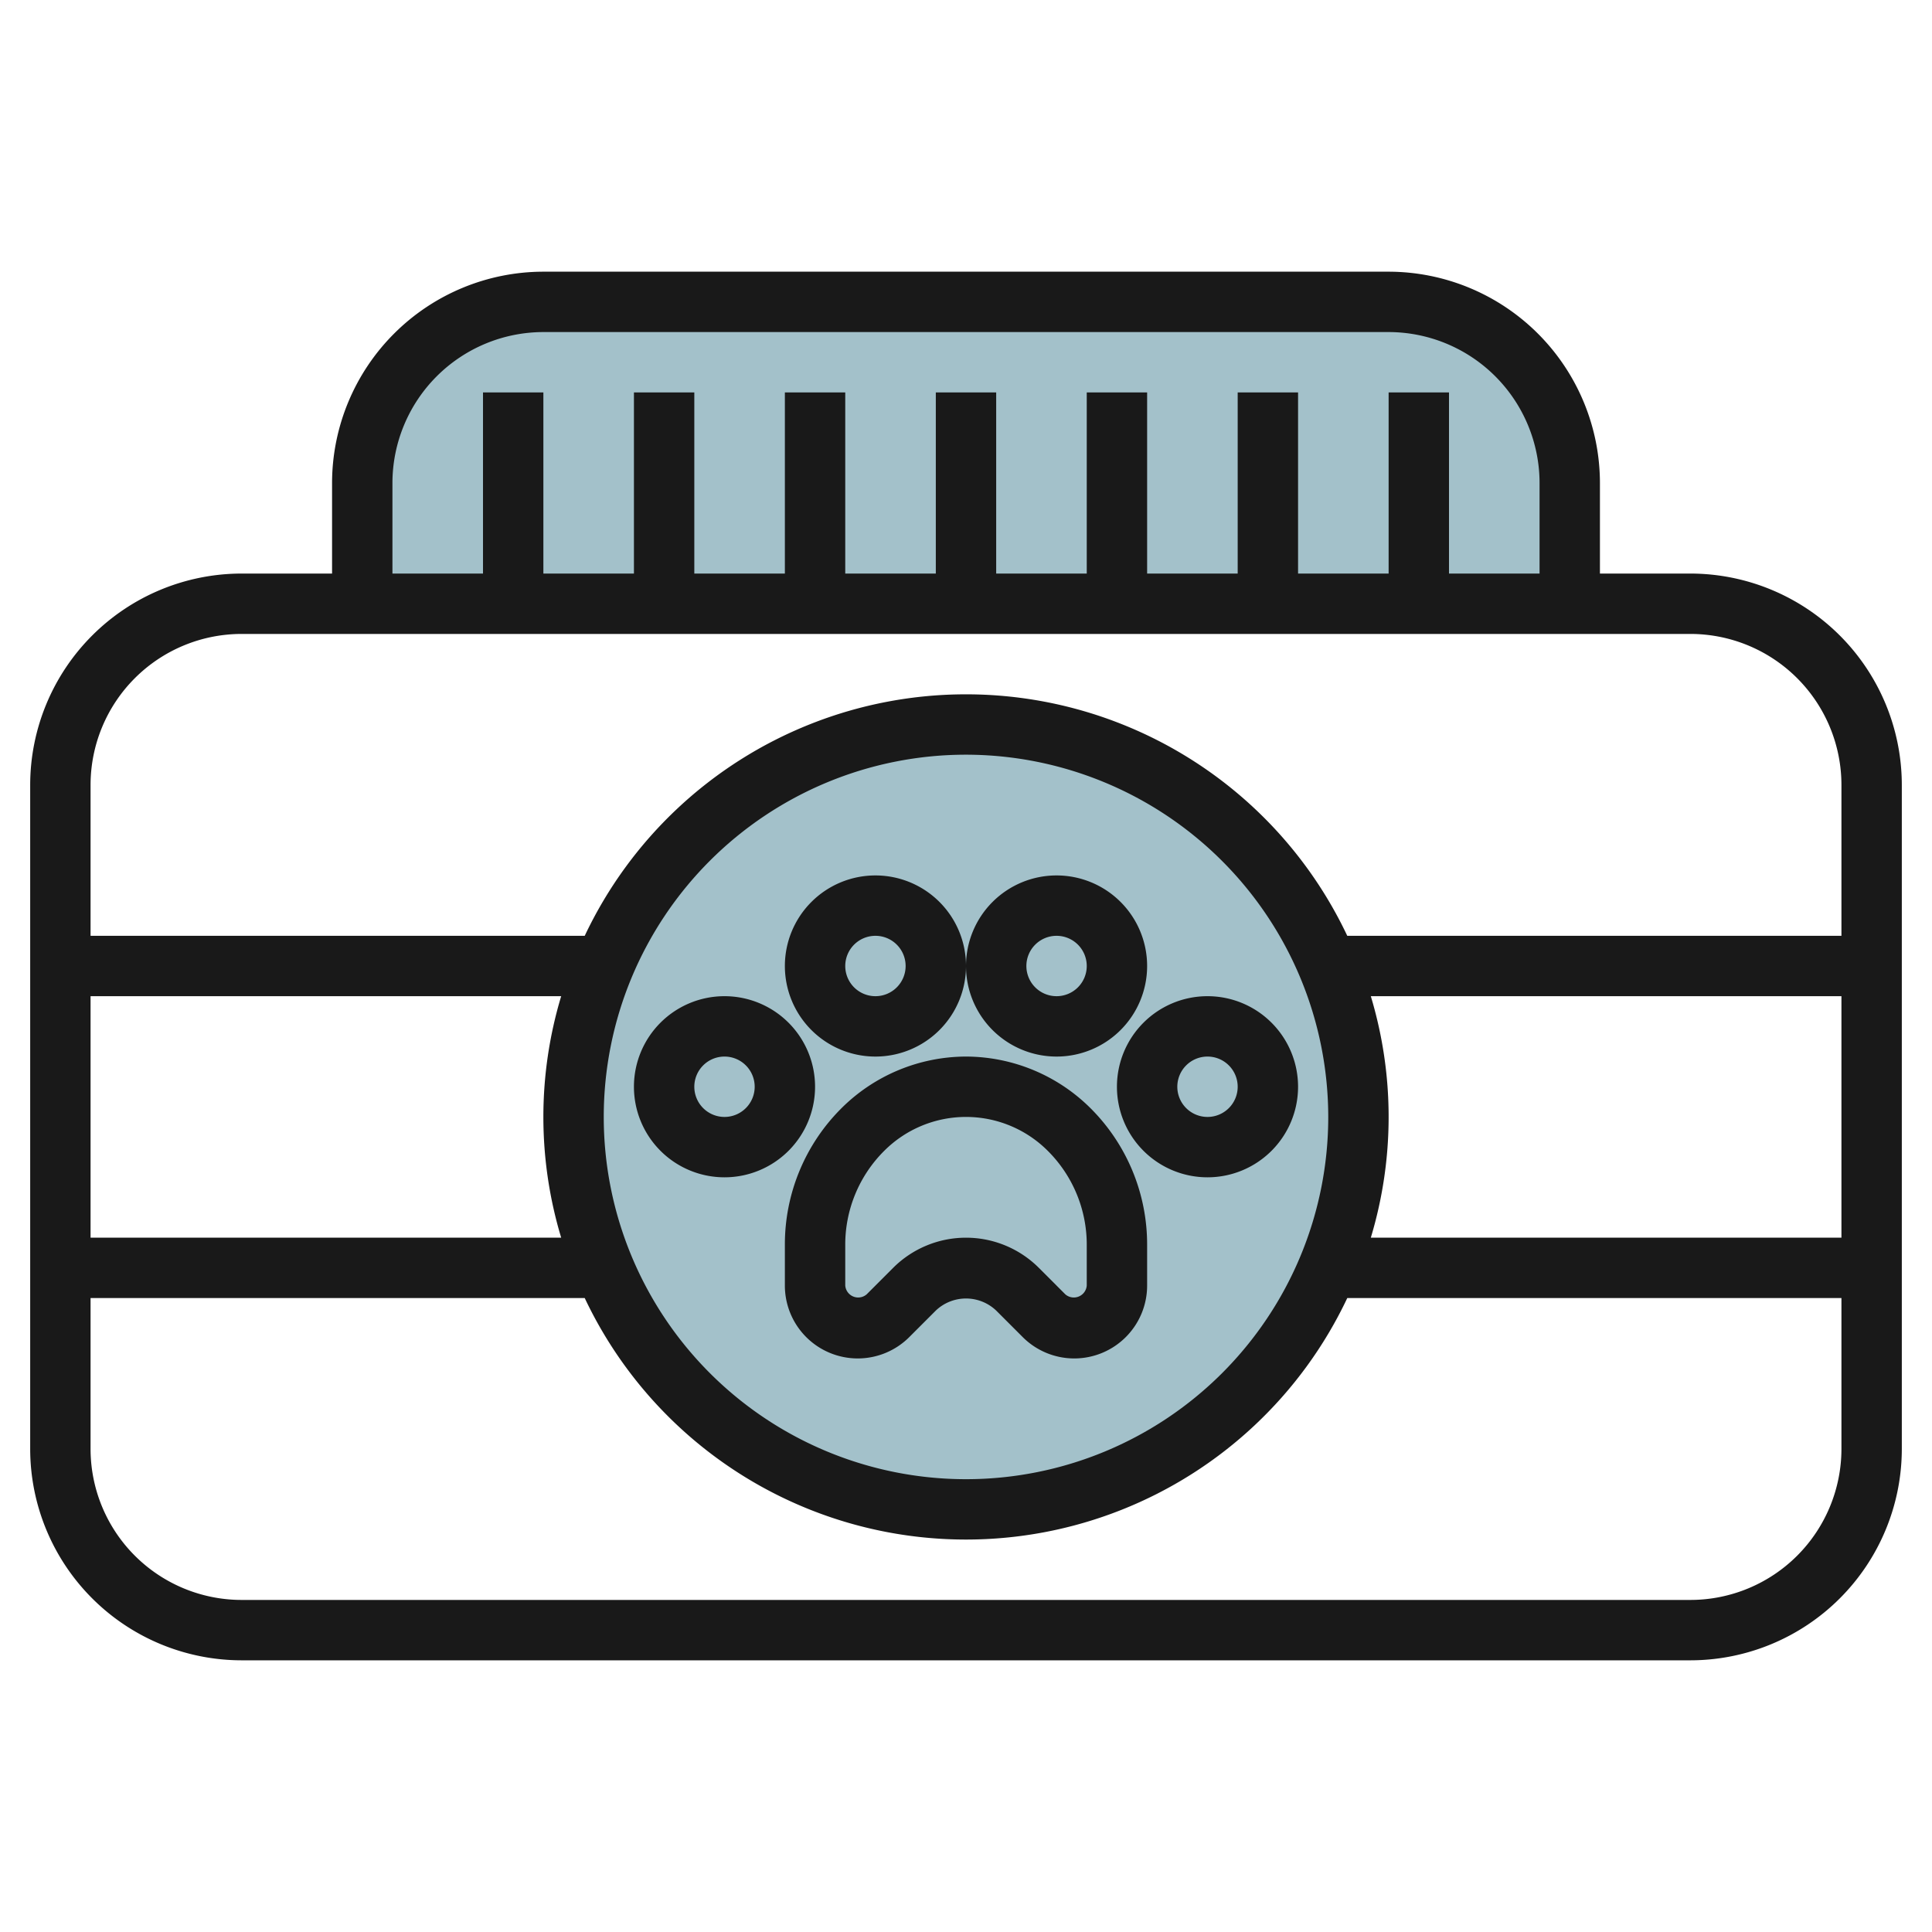 <svg height="512" viewBox="0 0 64 64" width="512" xmlns="http://www.w3.org/2000/svg"><g id="Layer_31" data-name="Layer 31"><circle cx="32" cy="37" fill="#a3c1ca" r="13"/><path d="m27 36a3 3 0 1 0 -3 3 3 3 0 0 0 3-3zm-3 1a1 1 0 1 1 1-1 1 1 0 0 1 -1 1z" fill="#191919"/><path d="m12 20v-4a6 6 0 0 1 6-6h28a6 6 0 0 1 6 6v4" fill="#a3c1ca"/><g fill="#191919"><path d="m32 35a5.868 5.868 0 0 0 -4.121 1.707 6.363 6.363 0 0 0 -1.879 4.534v1.344a2.414 2.414 0 0 0 4.121 1.708l.879-.879a1.451 1.451 0 0 1 2 0l.879.879a2.414 2.414 0 0 0 4.121-1.707v-1.344a6.371 6.371 0 0 0 -1.879-4.535 5.868 5.868 0 0 0 -4.121-1.707zm4 7.586a.43.43 0 0 1 -.707.293l-.879-.879a3.414 3.414 0 0 0 -4.828 0l-.879.879a.43.43 0 0 1 -.707-.294v-1.344a4.38 4.38 0 0 1 1.293-3.12 3.829 3.829 0 0 1 5.414 0 4.384 4.384 0 0 1 1.293 3.121z"/><path d="m29 35a3 3 0 1 0 -3-3 3 3 0 0 0 3 3zm0-4a1 1 0 1 1 -1 1 1 1 0 0 1 1-1z"/><path d="m35 35a3 3 0 1 0 -3-3 3 3 0 0 0 3 3zm0-4a1 1 0 1 1 -1 1 1 1 0 0 1 1-1z"/><path d="m37 36a3 3 0 1 0 3-3 3 3 0 0 0 -3 3zm4 0a1 1 0 1 1 -1-1 1 1 0 0 1 1 1z"/><path d="m56 19h-3v-3a7.009 7.009 0 0 0 -7-7h-28a7.009 7.009 0 0 0 -7 7v3h-3a7.009 7.009 0 0 0 -7 7v22a7.009 7.009 0 0 0 7 7h48a7.009 7.009 0 0 0 7-7v-22a7.009 7.009 0 0 0 -7-7zm-43-3a5.006 5.006 0 0 1 5-5h28a5.006 5.006 0 0 1 5 5v3h-3v-6h-2v6h-3v-6h-2v6h-3v-6h-2v6h-3v-6h-2v6h-3v-6h-2v6h-3v-6h-2v6h-3v-6h-2v6h-3zm5.59 25h-15.59v-8h15.59a13.854 13.854 0 0 0 0 8zm37.41 12h-48a5.006 5.006 0 0 1 -5-5v-5h16.37a13.97 13.97 0 0 0 25.26 0h16.37v5a5.006 5.006 0 0 1 -5 5zm-10.59-20h15.59v8h-15.59a13.854 13.854 0 0 0 0-8zm-1.41 4a12 12 0 1 1 -12-12 12.013 12.013 0 0 1 12 12zm17-6h-16.37a13.97 13.97 0 0 0 -25.26 0h-16.37v-5a5.006 5.006 0 0 1 5-5h48a5.006 5.006 0 0 1 5 5z"/></g></g></svg>